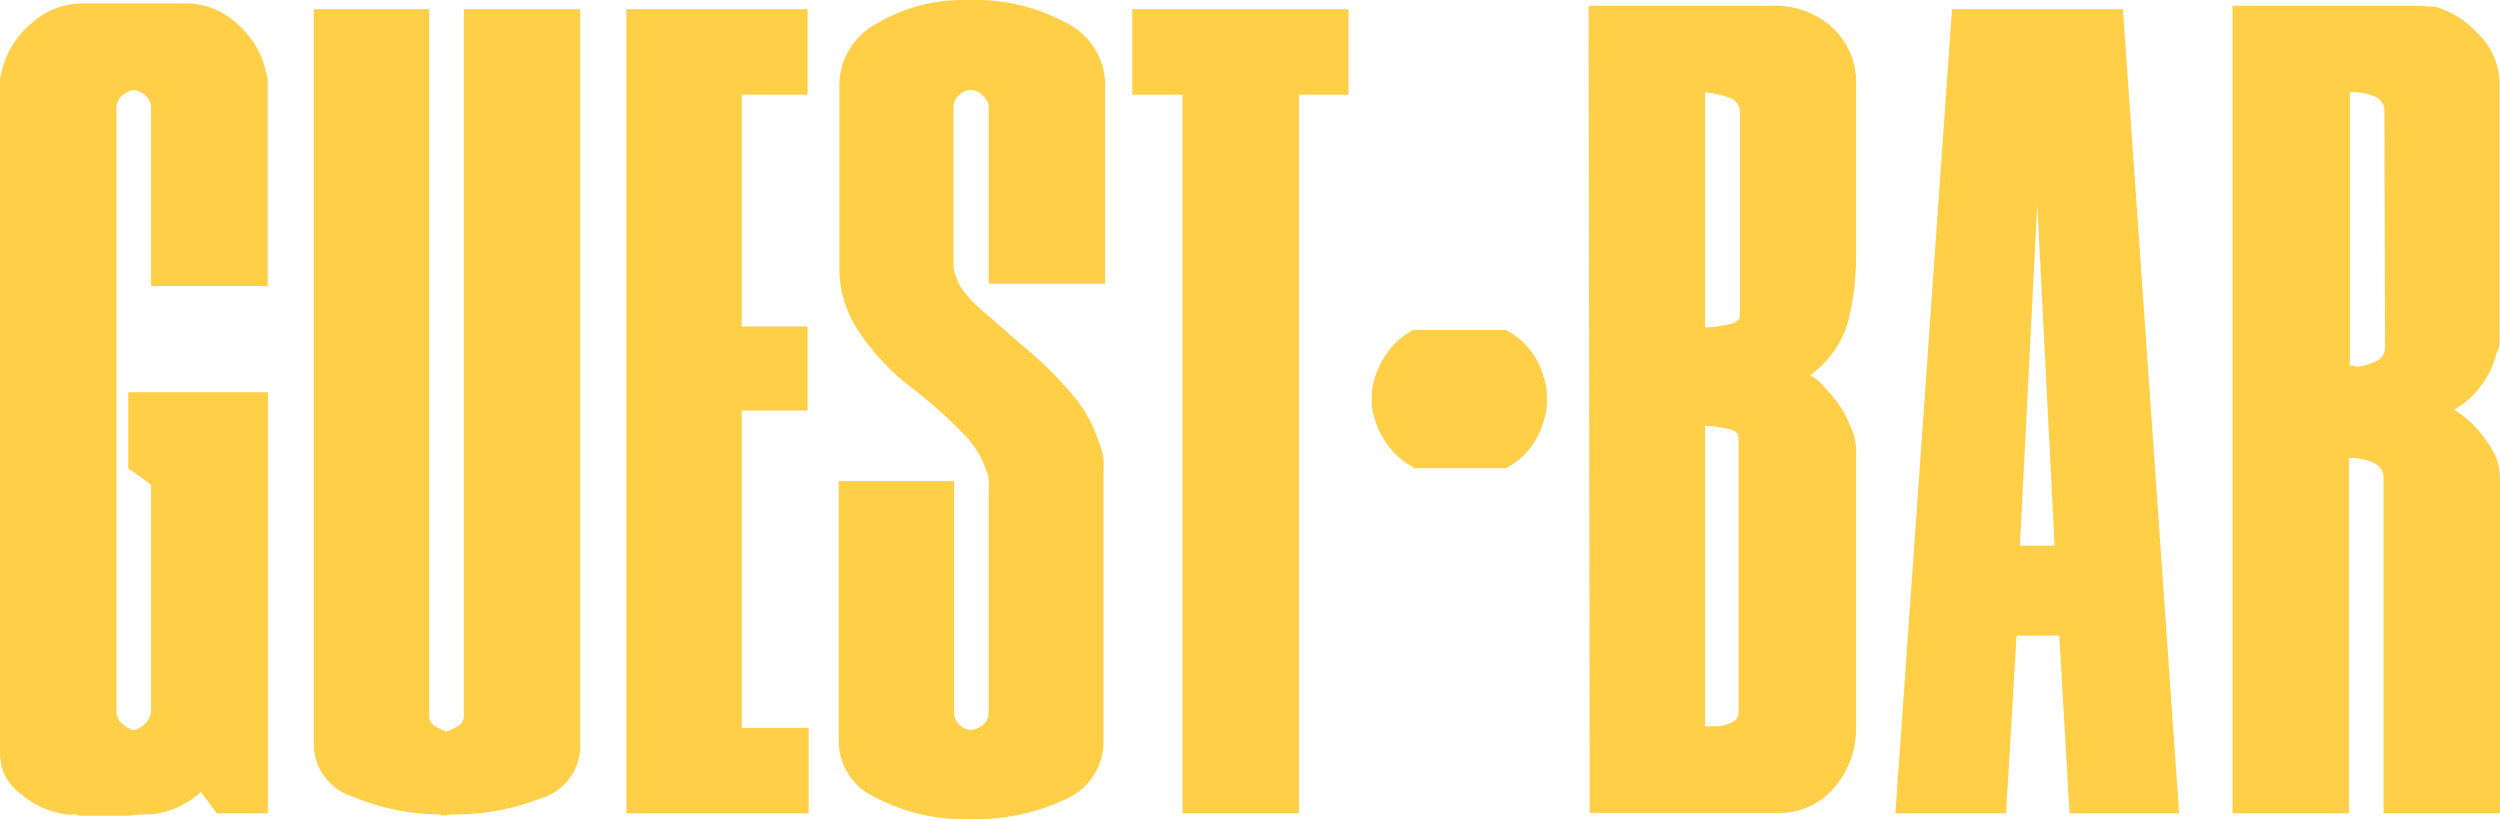 <?xml version="1.0" encoding="UTF-8"?> <svg xmlns="http://www.w3.org/2000/svg" viewBox="0 0 117.02 38.39"><defs><style>.cls-1{fill:#ffcf48;}</style></defs><g id="Слой_2" data-name="Слой 2"><g id="Layer_1" data-name="Layer 1"><path class="cls-1" d="M8.29,37.8A3.93,3.93,0,0,1,7,38.12H6.59l-.54.06H3.67a.48.48,0,0,0-.24-.06.86.86,0,0,1-.3,0A4,4,0,0,1,1,37.18a2.31,2.31,0,0,1-1-1.86V3.75a1,1,0,0,1,.05-.29A4.16,4.16,0,0,1,1.4,1.16a3.54,3.54,0,0,1,2.43-1H8.69a3.5,3.5,0,0,1,2.46,1,4.11,4.11,0,0,1,1.32,2.3.79.79,0,0,1,.06.29v9.64H7.07V5.13a.84.84,0,0,0-.24-.65,1.16,1.16,0,0,0-.57-.27,1.17,1.17,0,0,0-.56.27.84.84,0,0,0-.25.65V33.26a.78.78,0,0,0,.25.6,1.74,1.74,0,0,0,.51.32,1,1,0,0,0,.59-.32.89.89,0,0,0,.27-.65V22.68L6,21.92V18.36h6.54V38.07H10.15l-.75-1A4.25,4.25,0,0,1,8.29,37.8Z"></path><path class="cls-1" d="M25.3,37.37a10.81,10.81,0,0,1-4.08.75l-.54.06s-.06-.06-.08-.06h-.08a10.74,10.74,0,0,1-4-.83,2.57,2.57,0,0,1-1.83-2.41V.43h5.4V33.48a.55.55,0,0,0,.24.49,2.52,2.52,0,0,0,.57.27,2.65,2.65,0,0,0,.56-.27.5.5,0,0,0,.25-.44V.43h5.45V34.94A2.56,2.56,0,0,1,25.3,37.37Z"></path><path class="cls-1" d="M37.8,15.28v3.94H34.72V34.07h3.13v4H29.32V.43H37.8v4H34.72V15.28Z"></path><path class="cls-1" d="M46,4.48a.73.73,0,0,0-1.13,0,.71.71,0,0,0-.24.54v7.29a1.59,1.59,0,0,0,.11.62,3,3,0,0,0,.27.57,5.91,5.91,0,0,0,1.05,1.11c.45.38,1,.87,1.7,1.48a18.28,18.28,0,0,1,2.46,2.41,6.37,6.37,0,0,1,1.21,2.18,3.14,3.14,0,0,1,.22.78,7.45,7.45,0,0,1,0,.79V34.61A2.93,2.93,0,0,1,49.9,37.4a9.75,9.75,0,0,1-4,.94h-.16l-.54,0a.22.22,0,0,0-.14,0h-.19a8.78,8.78,0,0,1-3.86-1,2.9,2.9,0,0,1-1.75-2.7V22.52h5.4v10.8a.75.75,0,0,0,.24.59,1,1,0,0,0,.51.27,1.07,1.07,0,0,0,.62-.27.72.72,0,0,0,.25-.59V22.9a3.58,3.58,0,0,0,0-.49,1.41,1.41,0,0,0-.13-.43,4.28,4.28,0,0,0-1-1.62,21.63,21.63,0,0,0-2.41-2.16,10.79,10.79,0,0,1-2.64-2.84,5.25,5.25,0,0,1-.81-2.67V4.1a3.29,3.29,0,0,1,1.75-3A8,8,0,0,1,44.87,0h1a8.85,8.85,0,0,1,4,1.05A3.27,3.27,0,0,1,51.73,4.1v9.18H46.28V5A.69.69,0,0,0,46,4.48Z"></path><path class="cls-1" d="M53,4.43v-4H63.12v4H60.8V38.07H55.35V4.43Z"></path><path class="cls-1" d="M66.15,21.87A3.6,3.6,0,0,1,64.8,20.6,4.05,4.05,0,0,1,64.21,19v-.64a4.05,4.05,0,0,1,.59-1.65,3.6,3.6,0,0,1,1.35-1.27h4.32a3.41,3.41,0,0,1,1.38,1.27,4.31,4.31,0,0,1,.56,1.65V19a4.31,4.31,0,0,1-.56,1.65,3.41,3.41,0,0,1-1.38,1.27H66.15Z"></path><path class="cls-1" d="M74.36.27h8.58a4,4,0,0,1,2.81,1,3.5,3.5,0,0,1,1.13,2.75v7.83a12.87,12.87,0,0,1-.37,3.19,4.7,4.7,0,0,1-1.79,2.53,1.17,1.17,0,0,1,.38.25,2.38,2.38,0,0,1,.38.4,5.37,5.37,0,0,1,.62.76,4,4,0,0,1,.46.86,2.85,2.85,0,0,1,.24.65,2.19,2.19,0,0,1,.08.59V34a4.23,4.23,0,0,1-1,2.84,3.37,3.37,0,0,1-2.67,1.21h-8.8Zm6.53,4.29a4.29,4.29,0,0,0-1.08-.24v11H80a6.13,6.13,0,0,0,1-.16c.29-.07.44-.2.44-.38V5.24A.69.69,0,0,0,80.89,4.56ZM80.05,34a.7.7,0,0,1,.25,0,1.89,1.89,0,0,0,.81-.21.49.49,0,0,0,.27-.43V20.52c0-.22-.14-.36-.41-.43a6.32,6.32,0,0,0-1.16-.16V34Z"></path><path class="cls-1" d="M102,38.07H96.87l-.48-8.32h-2l-.49,8.32H88.72L91.37.43h8ZM94.55,25.54h1.62l-.81-16Z"></path><path class="cls-1" d="M113.61.3a1.83,1.83,0,0,0,.33,0A4.37,4.37,0,0,1,116,1.59a3.27,3.27,0,0,1,1,2.35V15.61a3.93,3.93,0,0,1,0,.46,1.18,1.18,0,0,1-.14.45,4.19,4.19,0,0,1-.78,1.6,3.76,3.76,0,0,1-1.21,1.05,5.11,5.11,0,0,1,1.16,1,5.71,5.71,0,0,1,.73,1.08,2.35,2.35,0,0,1,.21.65,3.28,3.28,0,0,1,.06.59V38.07h-5.46V22.36a.74.74,0,0,0-.43-.68,2.46,2.46,0,0,0-1.19-.24V38.07h-5.45V.27h8.8A1.66,1.66,0,0,1,113.61.3Zm-2,4.94a.72.72,0,0,0-.4-.7,2.6,2.6,0,0,0-1.22-.22v12.8h.19a.22.22,0,0,1,.14.05,2.61,2.61,0,0,0,1-.32.68.68,0,0,0,.32-.6Z"></path></g></g></svg> 
